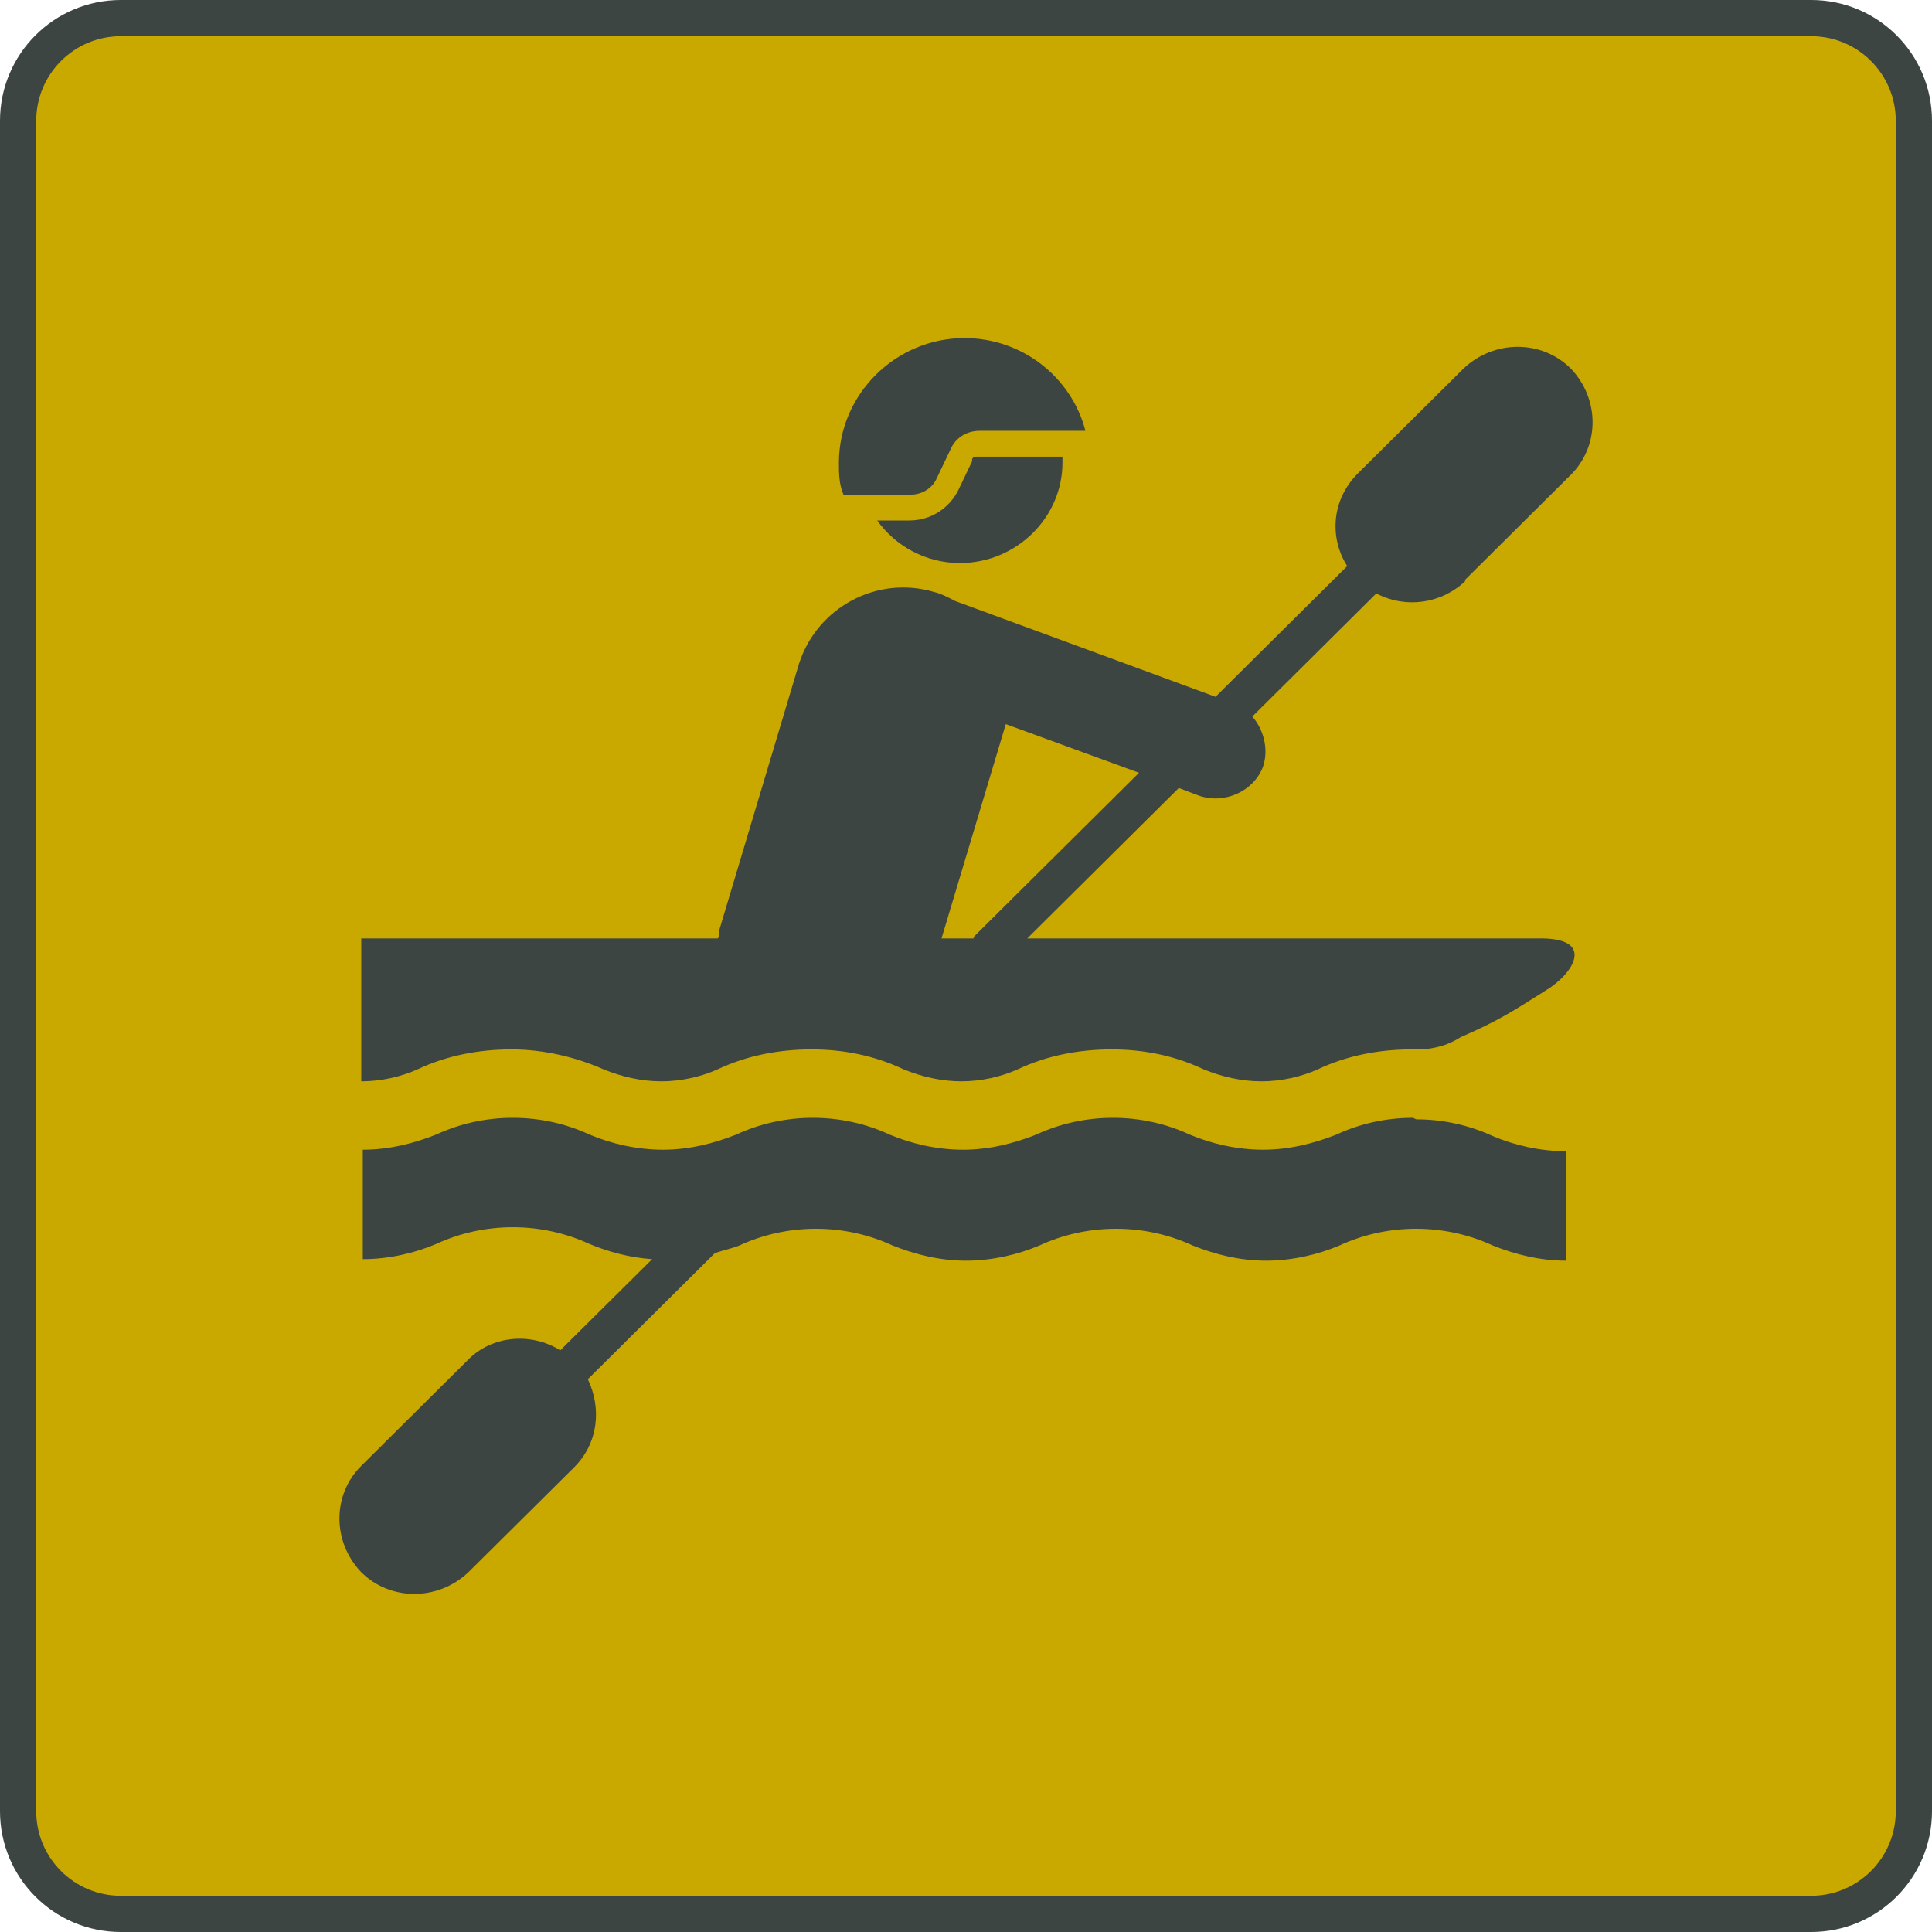 <svg width="80" height="80" viewBox="0 0 80 80" fill="none" xmlns="http://www.w3.org/2000/svg">
    <path d="M0.75 5C0.75 2.653 2.653 0.75 5 0.75H75C77.347 0.75 79.25 2.653 79.25 5V75C79.25 77.347 77.347 79.25 75 79.25H5C2.653 79.25 0.75 77.347 0.75 75V5Z"
          fill="#C9A800"/>
    <path d="M0.75 5C0.75 2.653 2.653 0.75 5 0.75H75C77.347 0.75 79.25 2.653 79.25 5V75C79.25 77.347 77.347 79.25 75 79.25H5C2.653 79.25 0.75 77.347 0.75 75V5Z"
          stroke="#3C4542" stroke-width="1.5"/>
    <path d="M58.511 46.286C57.37 46.286 56.293 46.537 55.342 46.978C54.391 47.355 53.377 47.607 52.299 47.607C51.221 47.607 50.143 47.355 49.256 46.978C48.305 46.537 47.227 46.286 46.086 46.286C44.945 46.286 43.867 46.537 42.916 46.978C41.965 47.355 40.951 47.607 39.873 47.607C38.795 47.607 37.718 47.355 36.83 46.978C35.879 46.537 34.802 46.286 33.66 46.286C32.519 46.286 31.442 46.537 30.491 46.978C29.54 47.355 28.525 47.607 27.448 47.607C26.37 47.607 25.292 47.355 24.405 46.978C23.454 46.537 22.376 46.286 21.235 46.286C20.094 46.286 19.016 46.537 18.065 46.978C17.114 47.355 16.1 47.607 15.022 47.607V52.139C16.1 52.139 17.178 51.887 18.065 51.509C19.016 51.069 20.094 50.817 21.235 50.817C22.376 50.817 23.454 51.069 24.405 51.509C25.166 51.824 26.053 52.076 27.004 52.139L23.2 55.915C21.996 55.16 20.347 55.285 19.333 56.355L14.959 60.698C13.754 61.894 13.754 63.844 14.959 65.103C16.163 66.299 18.129 66.299 19.396 65.103L23.771 60.761C24.785 59.754 24.912 58.306 24.341 57.111L29.603 51.887C29.983 51.761 30.3 51.698 30.617 51.572C31.568 51.132 32.646 50.88 33.787 50.88C34.928 50.88 36.006 51.132 36.957 51.572C37.908 51.95 38.922 52.202 40 52.202C41.078 52.202 42.156 51.95 43.043 51.572C43.994 51.132 45.072 50.88 46.213 50.88C47.354 50.88 48.432 51.132 49.383 51.572C50.334 51.95 51.348 52.202 52.425 52.202C53.503 52.202 54.581 51.95 55.468 51.572C56.419 51.132 57.497 50.88 58.638 50.88C59.779 50.88 60.857 51.132 61.808 51.572C62.759 51.95 63.773 52.202 64.851 52.202V47.67C63.773 47.67 62.696 47.419 61.808 47.041C60.857 46.6 59.779 46.349 58.638 46.349L58.511 46.286Z"
          fill="#3C4542"/>
    <path d="M60.667 24.007L65.041 19.664C66.246 18.468 66.246 16.517 65.041 15.259C63.837 14.063 61.871 14.063 60.603 15.259L56.229 19.601C55.151 20.671 55.025 22.244 55.785 23.44L50.333 28.853L39.556 24.888C39.556 24.888 38.986 24.573 38.669 24.51C36.323 23.818 33.851 25.139 33.09 27.468L29.793 38.482C29.793 38.482 29.793 38.733 29.73 38.859H14.959V44.775C15.783 44.775 16.607 44.586 17.304 44.272C18.509 43.705 19.84 43.453 21.172 43.453C22.503 43.453 23.834 43.768 24.975 44.272C25.736 44.586 26.56 44.775 27.384 44.775C28.208 44.775 29.032 44.586 29.73 44.272C30.934 43.705 32.266 43.453 33.597 43.453C34.928 43.453 36.196 43.705 37.401 44.272C38.161 44.586 38.986 44.775 39.81 44.775C40.634 44.775 41.458 44.586 42.155 44.272C43.36 43.705 44.691 43.453 46.023 43.453C47.354 43.453 48.622 43.705 49.826 44.272C50.587 44.586 51.411 44.775 52.235 44.775C53.059 44.775 53.884 44.586 54.581 44.272C55.785 43.705 57.117 43.453 58.448 43.453C58.702 43.453 59.589 43.517 60.477 42.95C62.062 42.258 62.632 41.88 64.027 40.999C65.168 40.307 66.119 38.796 63.647 38.859C62.949 38.859 42.536 38.859 42.536 38.859L48.812 32.629L49.636 32.943C50.714 33.321 51.918 32.755 52.299 31.748C52.552 30.992 52.299 30.174 51.855 29.671L56.99 24.573C58.194 25.202 59.653 25.014 60.667 24.07V24.007ZM40.317 38.859H38.986L41.648 29.985L47.164 31.999L40.317 38.796V38.859Z"
          fill="#3C4542"/>
    <path d="M40.254 19.098L39.683 20.293C39.303 21.049 38.542 21.552 37.654 21.552H36.323C37.084 22.622 38.352 23.314 39.746 23.314C42.092 23.314 43.994 21.426 43.994 19.16V18.909H40.444C40.444 18.909 40.254 18.909 40.254 19.035V19.098Z"
          fill="#3C4542"/>
    <path d="M37.718 20.482C38.162 20.482 38.605 20.231 38.796 19.79L39.366 18.594C39.556 18.154 40 17.839 40.571 17.839H44.945C44.374 15.636 42.346 14 39.937 14C37.084 14 34.738 16.329 34.738 19.161C34.738 19.601 34.738 20.042 34.928 20.482H37.781H37.718Z"
          fill="#3C4542"/>
</svg>
